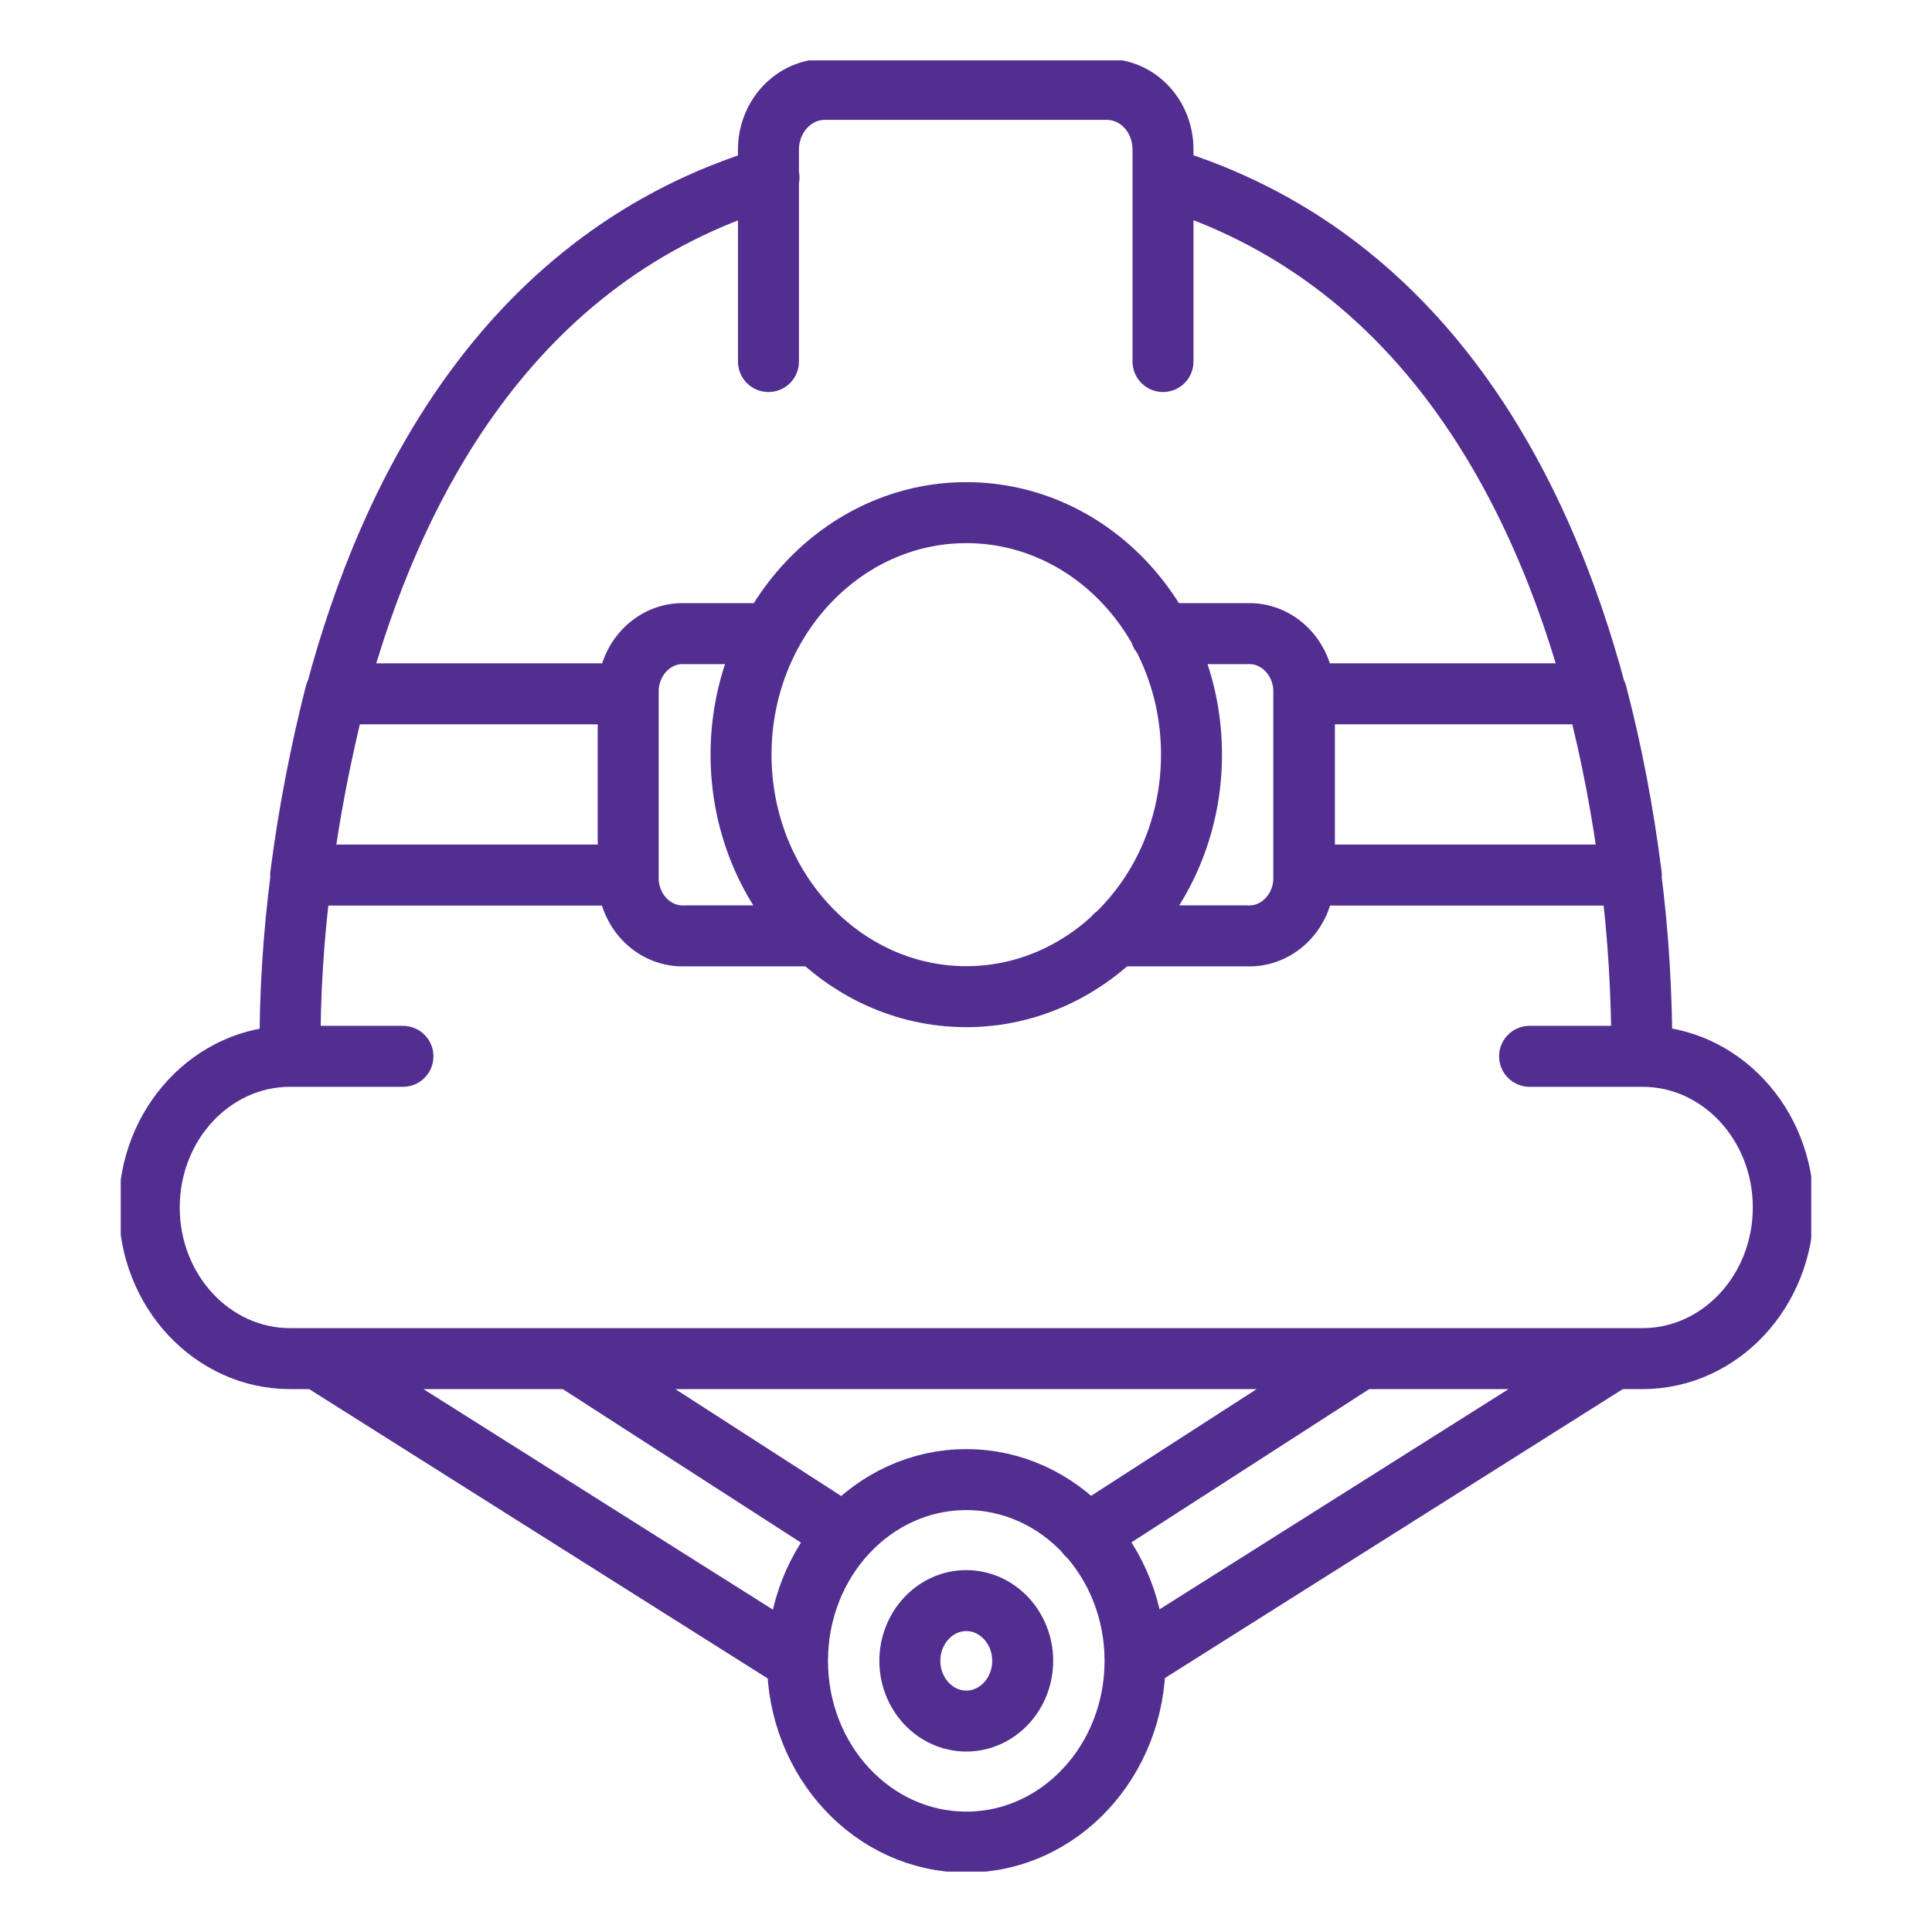 <svg width="32" height="32" viewBox="0 0 32 32" fill="none" xmlns="http://www.w3.org/2000/svg">
<g clip-path="url(#clip0_577_76)">
<path d="M22.53 22.503L18.004 25.42M13.996 25.42L9.47 22.503M18.8 27.509C18.8 25.853 17.55 24.507 16.005 24.507C14.459 24.507 13.209 25.853 13.209 27.509C13.209 29.165 14.459 30.511 16.005 30.511C17.55 30.511 18.8 29.165 18.8 27.509ZM18.8 27.509L26.733 22.503M5.267 22.503L13.2 27.509M19.226 10.495H20.66C21.151 10.476 21.568 10.881 21.595 11.408V14.588C21.568 15.116 21.151 15.52 20.66 15.501H18.467M13.533 15.501H11.339C10.849 15.52 10.432 15.116 10.405 14.588V11.408C10.432 10.881 10.849 10.476 11.339 10.495H12.774M19.263 5.988V2.477C19.263 1.922 18.846 1.48 18.328 1.48H13.663C13.144 1.48 12.728 1.932 12.728 2.477V5.988M27.195 17.496C27.195 16.489 27.14 15.492 27.01 14.494C26.881 13.478 26.695 12.481 26.436 11.492C25.529 8.077 23.548 4.237 19.263 2.939M12.737 2.939C8.452 4.237 6.471 8.077 5.564 11.492C5.314 12.481 5.119 13.478 4.99 14.494C4.86 15.492 4.795 16.489 4.805 17.496M4.805 17.496C3.518 17.496 2.472 18.616 2.472 19.999C2.472 21.383 3.518 22.503 4.805 22.503H27.205C28.491 22.503 29.537 21.383 29.537 19.999C29.537 18.616 28.491 17.496 27.205 17.496H25.335M4.805 17.496H6.674M16.005 26.511C16.523 26.511 16.939 26.963 16.939 27.509C16.939 28.055 16.523 28.506 16.005 28.506C15.486 28.506 15.07 28.055 15.07 27.509C15.07 26.963 15.486 26.511 16.005 26.511ZM27.02 14.494H21.605V11.492H26.446C26.705 12.481 26.89 13.478 27.02 14.494ZM10.405 11.492V14.494H4.98C5.11 13.478 5.304 12.481 5.554 11.492H10.395H10.405ZM16.005 8.491C18.069 8.491 19.735 10.288 19.735 12.499C19.735 14.711 18.059 16.508 16.005 16.508C13.95 16.508 12.274 14.711 12.274 12.499C12.274 10.288 13.95 8.491 16.005 8.491Z" stroke="#522E91" stroke-width="1.01" stroke-linecap="round" stroke-linejoin="round"/>
</g>
<defs>
<clipPath id="clip0_577_76">
<rect width="28" height="30" fill="white" transform="translate(2 1)"/>
</clipPath>
</defs>
</svg>
